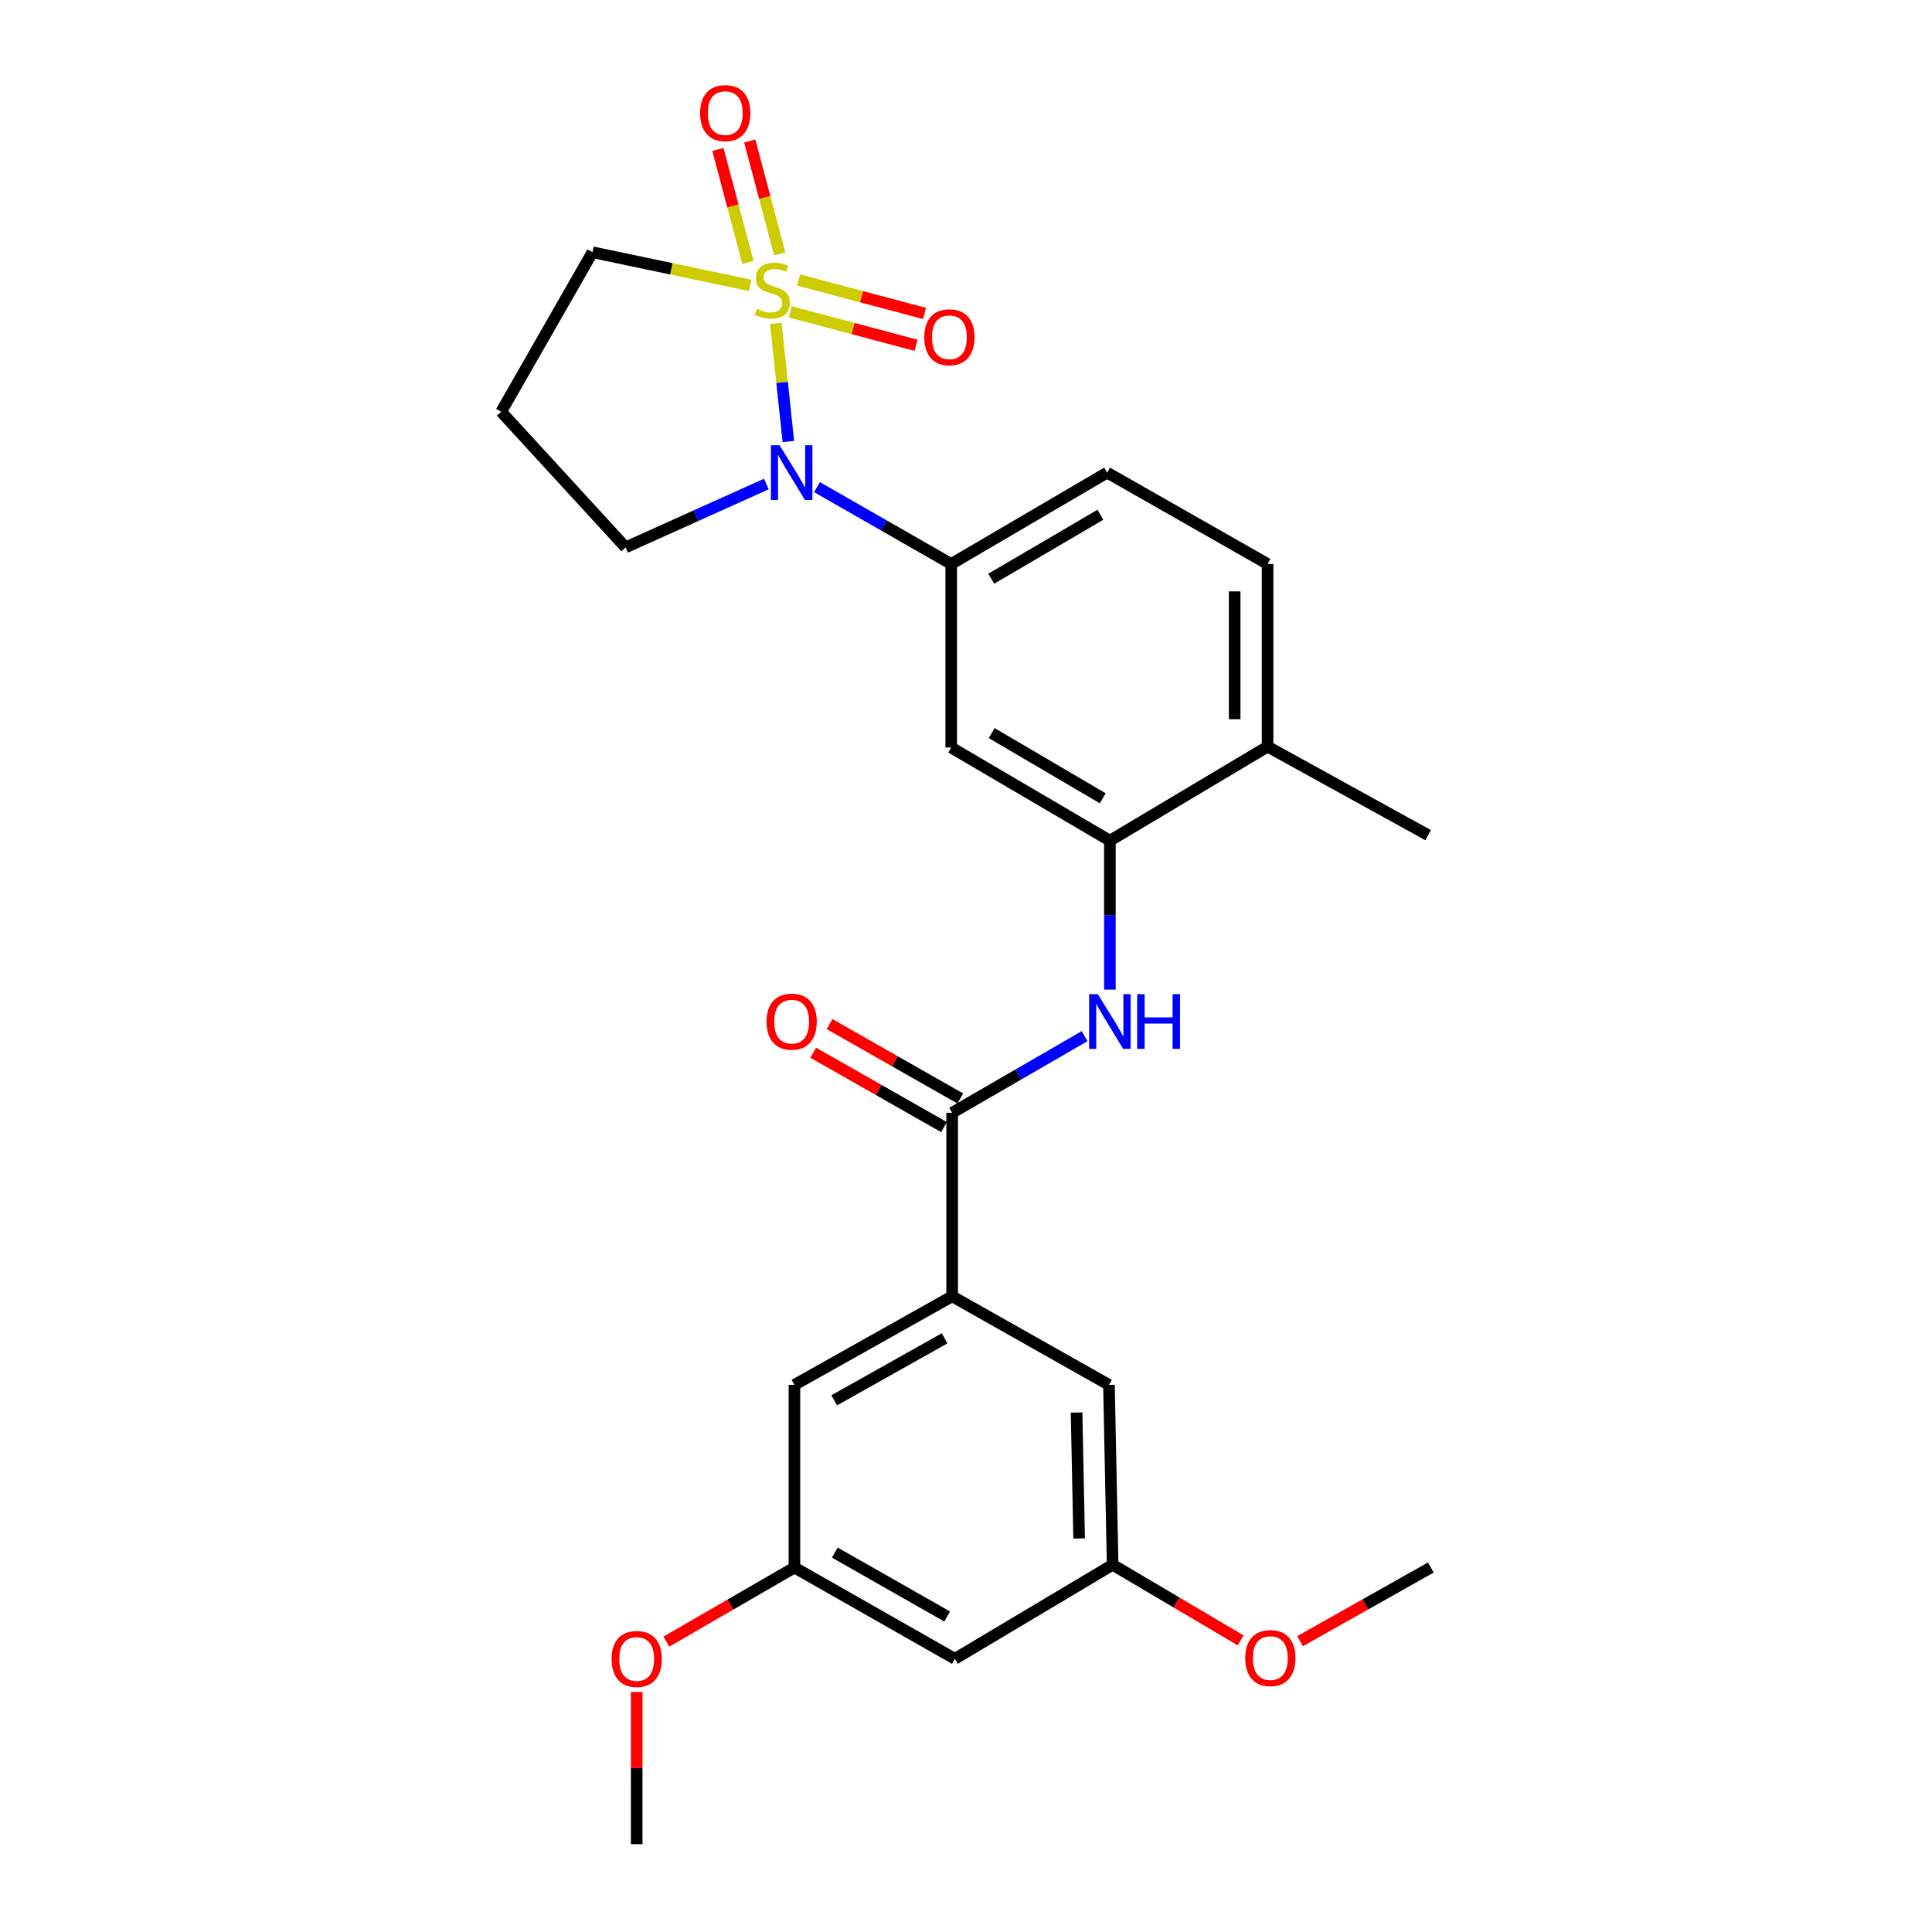 <?xml version='1.0' encoding='iso-8859-1'?>
<svg version='1.1' baseProfile='full'
              xmlns='http://www.w3.org/2000/svg'
                      xmlns:rdkit='http://www.rdkit.org/xml'
                      xmlns:xlink='http://www.w3.org/1999/xlink'
                  xml:space='preserve'
width='1000px' height='1000px' viewBox='0 0 1000 1000'>
<!-- END OF HEADER -->
<rect style='opacity:1.0;fill:#FFFFFF;stroke:none' width='1000' height='1000' x='0' y='0'> </rect>
<path class='bond-0' d='M 401.566,167.378 L 404.809,197.951' style='fill:none;fill-rule:evenodd;stroke:#CCCC00;stroke-width:6px;stroke-linecap:butt;stroke-linejoin:miter;stroke-opacity:1' />
<path class='bond-0' d='M 404.809,197.951 L 408.052,228.524' style='fill:none;fill-rule:evenodd;stroke:#0000FF;stroke-width:6px;stroke-linecap:butt;stroke-linejoin:miter;stroke-opacity:1' />
<path class='bond-7' d='M 408.998,161.406 L 441.57,170.06' style='fill:none;fill-rule:evenodd;stroke:#CCCC00;stroke-width:6px;stroke-linecap:butt;stroke-linejoin:miter;stroke-opacity:1' />
<path class='bond-7' d='M 441.57,170.06 L 474.142,178.715' style='fill:none;fill-rule:evenodd;stroke:#FF0000;stroke-width:6px;stroke-linecap:butt;stroke-linejoin:miter;stroke-opacity:1' />
<path class='bond-7' d='M 413.377,144.924 L 445.949,153.579' style='fill:none;fill-rule:evenodd;stroke:#CCCC00;stroke-width:6px;stroke-linecap:butt;stroke-linejoin:miter;stroke-opacity:1' />
<path class='bond-7' d='M 445.949,153.579 L 478.522,162.234' style='fill:none;fill-rule:evenodd;stroke:#FF0000;stroke-width:6px;stroke-linecap:butt;stroke-linejoin:miter;stroke-opacity:1' />
<path class='bond-8' d='M 403.594,131.441 L 395.826,102.213' style='fill:none;fill-rule:evenodd;stroke:#CCCC00;stroke-width:6px;stroke-linecap:butt;stroke-linejoin:miter;stroke-opacity:1' />
<path class='bond-8' d='M 395.826,102.213 L 388.058,72.984' style='fill:none;fill-rule:evenodd;stroke:#FF0000;stroke-width:6px;stroke-linecap:butt;stroke-linejoin:miter;stroke-opacity:1' />
<path class='bond-8' d='M 387.113,135.821 L 379.345,106.593' style='fill:none;fill-rule:evenodd;stroke:#CCCC00;stroke-width:6px;stroke-linecap:butt;stroke-linejoin:miter;stroke-opacity:1' />
<path class='bond-8' d='M 379.345,106.593 L 371.577,77.364' style='fill:none;fill-rule:evenodd;stroke:#FF0000;stroke-width:6px;stroke-linecap:butt;stroke-linejoin:miter;stroke-opacity:1' />
<path class='bond-13' d='M 388.278,147.714 L 347.466,139.136' style='fill:none;fill-rule:evenodd;stroke:#CCCC00;stroke-width:6px;stroke-linecap:butt;stroke-linejoin:miter;stroke-opacity:1' />
<path class='bond-13' d='M 347.466,139.136 L 306.653,130.558' style='fill:none;fill-rule:evenodd;stroke:#000000;stroke-width:6px;stroke-linecap:butt;stroke-linejoin:miter;stroke-opacity:1' />
<path class='bond-2' d='M 422.879,252.139 L 457.612,272.03' style='fill:none;fill-rule:evenodd;stroke:#0000FF;stroke-width:6px;stroke-linecap:butt;stroke-linejoin:miter;stroke-opacity:1' />
<path class='bond-2' d='M 457.612,272.03 L 492.345,291.92' style='fill:none;fill-rule:evenodd;stroke:#000000;stroke-width:6px;stroke-linecap:butt;stroke-linejoin:miter;stroke-opacity:1' />
<path class='bond-19' d='M 396.663,250.522 L 360.242,266.92' style='fill:none;fill-rule:evenodd;stroke:#0000FF;stroke-width:6px;stroke-linecap:butt;stroke-linejoin:miter;stroke-opacity:1' />
<path class='bond-19' d='M 360.242,266.92 L 323.82,283.318' style='fill:none;fill-rule:evenodd;stroke:#000000;stroke-width:6px;stroke-linecap:butt;stroke-linejoin:miter;stroke-opacity:1' />
<path class='bond-1' d='M 492.828,575.981 L 527.103,556.143' style='fill:none;fill-rule:evenodd;stroke:#000000;stroke-width:6px;stroke-linecap:butt;stroke-linejoin:miter;stroke-opacity:1' />
<path class='bond-1' d='M 527.103,556.143 L 561.377,536.306' style='fill:none;fill-rule:evenodd;stroke:#0000FF;stroke-width:6px;stroke-linecap:butt;stroke-linejoin:miter;stroke-opacity:1' />
<path class='bond-6' d='M 492.828,575.981 L 492.828,670.968' style='fill:none;fill-rule:evenodd;stroke:#000000;stroke-width:6px;stroke-linecap:butt;stroke-linejoin:miter;stroke-opacity:1' />
<path class='bond-12' d='M 497.044,568.57 L 463.205,549.319' style='fill:none;fill-rule:evenodd;stroke:#000000;stroke-width:6px;stroke-linecap:butt;stroke-linejoin:miter;stroke-opacity:1' />
<path class='bond-12' d='M 463.205,549.319 L 429.365,530.068' style='fill:none;fill-rule:evenodd;stroke:#FF0000;stroke-width:6px;stroke-linecap:butt;stroke-linejoin:miter;stroke-opacity:1' />
<path class='bond-12' d='M 488.612,583.392 L 454.772,564.141' style='fill:none;fill-rule:evenodd;stroke:#000000;stroke-width:6px;stroke-linecap:butt;stroke-linejoin:miter;stroke-opacity:1' />
<path class='bond-12' d='M 454.772,564.141 L 420.933,544.89' style='fill:none;fill-rule:evenodd;stroke:#FF0000;stroke-width:6px;stroke-linecap:butt;stroke-linejoin:miter;stroke-opacity:1' />
<path class='bond-5' d='M 492.345,291.92 L 492.345,386.926' style='fill:none;fill-rule:evenodd;stroke:#000000;stroke-width:6px;stroke-linecap:butt;stroke-linejoin:miter;stroke-opacity:1' />
<path class='bond-17' d='M 492.345,291.92 L 573.045,244.626' style='fill:none;fill-rule:evenodd;stroke:#000000;stroke-width:6px;stroke-linecap:butt;stroke-linejoin:miter;stroke-opacity:1' />
<path class='bond-17' d='M 513.072,299.539 L 569.562,266.433' style='fill:none;fill-rule:evenodd;stroke:#000000;stroke-width:6px;stroke-linecap:butt;stroke-linejoin:miter;stroke-opacity:1' />
<path class='bond-3' d='M 574.476,512.225 L 574.476,473.677' style='fill:none;fill-rule:evenodd;stroke:#0000FF;stroke-width:6px;stroke-linecap:butt;stroke-linejoin:miter;stroke-opacity:1' />
<path class='bond-3' d='M 574.476,473.677 L 574.476,435.13' style='fill:none;fill-rule:evenodd;stroke:#000000;stroke-width:6px;stroke-linecap:butt;stroke-linejoin:miter;stroke-opacity:1' />
<path class='bond-4' d='M 574.476,435.13 L 492.345,386.926' style='fill:none;fill-rule:evenodd;stroke:#000000;stroke-width:6px;stroke-linecap:butt;stroke-linejoin:miter;stroke-opacity:1' />
<path class='bond-4' d='M 570.788,413.192 L 513.297,379.45' style='fill:none;fill-rule:evenodd;stroke:#000000;stroke-width:6px;stroke-linecap:butt;stroke-linejoin:miter;stroke-opacity:1' />
<path class='bond-27' d='M 574.476,435.13 L 656.104,386.443' style='fill:none;fill-rule:evenodd;stroke:#000000;stroke-width:6px;stroke-linecap:butt;stroke-linejoin:miter;stroke-opacity:1' />
<path class='bond-9' d='M 492.828,670.968 L 411.2,716.803' style='fill:none;fill-rule:evenodd;stroke:#000000;stroke-width:6px;stroke-linecap:butt;stroke-linejoin:miter;stroke-opacity:1' />
<path class='bond-9' d='M 488.933,692.713 L 431.793,724.798' style='fill:none;fill-rule:evenodd;stroke:#000000;stroke-width:6px;stroke-linecap:butt;stroke-linejoin:miter;stroke-opacity:1' />
<path class='bond-10' d='M 492.828,670.968 L 573.992,716.803' style='fill:none;fill-rule:evenodd;stroke:#000000;stroke-width:6px;stroke-linecap:butt;stroke-linejoin:miter;stroke-opacity:1' />
<path class='bond-16' d='M 411.2,716.803 L 411.2,811.345' style='fill:none;fill-rule:evenodd;stroke:#000000;stroke-width:6px;stroke-linecap:butt;stroke-linejoin:miter;stroke-opacity:1' />
<path class='bond-15' d='M 573.992,716.803 L 575.897,809.914' style='fill:none;fill-rule:evenodd;stroke:#000000;stroke-width:6px;stroke-linecap:butt;stroke-linejoin:miter;stroke-opacity:1' />
<path class='bond-15' d='M 557.228,731.119 L 558.561,796.297' style='fill:none;fill-rule:evenodd;stroke:#000000;stroke-width:6px;stroke-linecap:butt;stroke-linejoin:miter;stroke-opacity:1' />
<path class='bond-11' d='M 656.104,386.443 L 656.104,291.92' style='fill:none;fill-rule:evenodd;stroke:#000000;stroke-width:6px;stroke-linecap:butt;stroke-linejoin:miter;stroke-opacity:1' />
<path class='bond-11' d='M 639.051,372.265 L 639.051,306.099' style='fill:none;fill-rule:evenodd;stroke:#000000;stroke-width:6px;stroke-linecap:butt;stroke-linejoin:miter;stroke-opacity:1' />
<path class='bond-23' d='M 656.104,386.443 L 739.182,432.269' style='fill:none;fill-rule:evenodd;stroke:#000000;stroke-width:6px;stroke-linecap:butt;stroke-linejoin:miter;stroke-opacity:1' />
<path class='bond-20' d='M 306.653,130.558 L 259.406,213.125' style='fill:none;fill-rule:evenodd;stroke:#000000;stroke-width:6px;stroke-linecap:butt;stroke-linejoin:miter;stroke-opacity:1' />
<path class='bond-14' d='M 494.249,858.602 L 575.897,809.914' style='fill:none;fill-rule:evenodd;stroke:#000000;stroke-width:6px;stroke-linecap:butt;stroke-linejoin:miter;stroke-opacity:1' />
<path class='bond-28' d='M 494.249,858.602 L 411.2,811.345' style='fill:none;fill-rule:evenodd;stroke:#000000;stroke-width:6px;stroke-linecap:butt;stroke-linejoin:miter;stroke-opacity:1' />
<path class='bond-28' d='M 490.226,836.691 L 432.091,803.612' style='fill:none;fill-rule:evenodd;stroke:#000000;stroke-width:6px;stroke-linecap:butt;stroke-linejoin:miter;stroke-opacity:1' />
<path class='bond-21' d='M 575.897,809.914 L 609.026,829.486' style='fill:none;fill-rule:evenodd;stroke:#000000;stroke-width:6px;stroke-linecap:butt;stroke-linejoin:miter;stroke-opacity:1' />
<path class='bond-21' d='M 609.026,829.486 L 642.155,849.057' style='fill:none;fill-rule:evenodd;stroke:#FF0000;stroke-width:6px;stroke-linecap:butt;stroke-linejoin:miter;stroke-opacity:1' />
<path class='bond-22' d='M 411.2,811.345 L 378.055,830.529' style='fill:none;fill-rule:evenodd;stroke:#000000;stroke-width:6px;stroke-linecap:butt;stroke-linejoin:miter;stroke-opacity:1' />
<path class='bond-22' d='M 378.055,830.529 L 344.911,849.712' style='fill:none;fill-rule:evenodd;stroke:#FF0000;stroke-width:6px;stroke-linecap:butt;stroke-linejoin:miter;stroke-opacity:1' />
<path class='bond-18' d='M 573.045,244.626 L 656.104,291.92' style='fill:none;fill-rule:evenodd;stroke:#000000;stroke-width:6px;stroke-linecap:butt;stroke-linejoin:miter;stroke-opacity:1' />
<path class='bond-26' d='M 323.82,283.318 L 259.406,213.125' style='fill:none;fill-rule:evenodd;stroke:#000000;stroke-width:6px;stroke-linecap:butt;stroke-linejoin:miter;stroke-opacity:1' />
<path class='bond-24' d='M 672.909,849.472 L 706.751,830.408' style='fill:none;fill-rule:evenodd;stroke:#FF0000;stroke-width:6px;stroke-linecap:butt;stroke-linejoin:miter;stroke-opacity:1' />
<path class='bond-24' d='M 706.751,830.408 L 740.594,811.345' style='fill:none;fill-rule:evenodd;stroke:#000000;stroke-width:6px;stroke-linecap:butt;stroke-linejoin:miter;stroke-opacity:1' />
<path class='bond-25' d='M 329.552,875.76 L 329.552,915.153' style='fill:none;fill-rule:evenodd;stroke:#FF0000;stroke-width:6px;stroke-linecap:butt;stroke-linejoin:miter;stroke-opacity:1' />
<path class='bond-25' d='M 329.552,915.153 L 329.552,954.545' style='fill:none;fill-rule:evenodd;stroke:#000000;stroke-width:6px;stroke-linecap:butt;stroke-linejoin:miter;stroke-opacity:1' />
<path  class='atom-0' d='M 391.736 159.842
Q 392.056 159.962, 393.376 160.522
Q 394.696 161.082, 396.136 161.442
Q 397.616 161.762, 399.056 161.762
Q 401.736 161.762, 403.296 160.482
Q 404.856 159.162, 404.856 156.882
Q 404.856 155.322, 404.056 154.362
Q 403.296 153.402, 402.096 152.882
Q 400.896 152.362, 398.896 151.762
Q 396.376 151.002, 394.856 150.282
Q 393.376 149.562, 392.296 148.042
Q 391.256 146.522, 391.256 143.962
Q 391.256 140.402, 393.656 138.202
Q 396.096 136.002, 400.896 136.002
Q 404.176 136.002, 407.896 137.562
L 406.976 140.642
Q 403.576 139.242, 401.016 139.242
Q 398.256 139.242, 396.736 140.402
Q 395.216 141.522, 395.256 143.482
Q 395.256 145.002, 396.016 145.922
Q 396.816 146.842, 397.936 147.362
Q 399.096 147.882, 401.016 148.482
Q 403.576 149.282, 405.096 150.082
Q 406.616 150.882, 407.696 152.522
Q 408.816 154.122, 408.816 156.882
Q 408.816 160.802, 406.176 162.922
Q 403.576 165.002, 399.216 165.002
Q 396.696 165.002, 394.776 164.442
Q 392.896 163.922, 390.656 163.002
L 391.736 159.842
' fill='#CCCC00'/>
<path  class='atom-1' d='M 403.5 230.466
L 412.78 245.466
Q 413.7 246.946, 415.18 249.626
Q 416.66 252.306, 416.74 252.466
L 416.74 230.466
L 420.5 230.466
L 420.5 258.786
L 416.62 258.786
L 406.66 242.386
Q 405.5 240.466, 404.26 238.266
Q 403.06 236.066, 402.7 235.386
L 402.7 258.786
L 399.02 258.786
L 399.02 230.466
L 403.5 230.466
' fill='#0000FF'/>
<path  class='atom-4' d='M 568.216 514.564
L 577.496 529.564
Q 578.416 531.044, 579.896 533.724
Q 581.376 536.404, 581.456 536.564
L 581.456 514.564
L 585.216 514.564
L 585.216 542.884
L 581.336 542.884
L 571.376 526.484
Q 570.216 524.564, 568.976 522.364
Q 567.776 520.164, 567.416 519.484
L 567.416 542.884
L 563.736 542.884
L 563.736 514.564
L 568.216 514.564
' fill='#0000FF'/>
<path  class='atom-4' d='M 588.616 514.564
L 592.456 514.564
L 592.456 526.604
L 606.936 526.604
L 606.936 514.564
L 610.776 514.564
L 610.776 542.884
L 606.936 542.884
L 606.936 529.804
L 592.456 529.804
L 592.456 542.884
L 588.616 542.884
L 588.616 514.564
' fill='#0000FF'/>
<path  class='atom-8' d='M 478.407 174.56
Q 478.407 167.76, 481.767 163.96
Q 485.127 160.16, 491.407 160.16
Q 497.687 160.16, 501.047 163.96
Q 504.407 167.76, 504.407 174.56
Q 504.407 181.44, 501.007 185.36
Q 497.607 189.24, 491.407 189.24
Q 485.167 189.24, 481.767 185.36
Q 478.407 181.48, 478.407 174.56
M 491.407 186.04
Q 495.727 186.04, 498.047 183.16
Q 500.407 180.24, 500.407 174.56
Q 500.407 169, 498.047 166.2
Q 495.727 163.36, 491.407 163.36
Q 487.087 163.36, 484.727 166.16
Q 482.407 168.96, 482.407 174.56
Q 482.407 180.28, 484.727 183.16
Q 487.087 186.04, 491.407 186.04
' fill='#FF0000'/>
<path  class='atom-9' d='M 362.378 58.55
Q 362.378 51.75, 365.738 47.95
Q 369.098 44.15, 375.378 44.15
Q 381.658 44.15, 385.018 47.95
Q 388.378 51.75, 388.378 58.55
Q 388.378 65.43, 384.978 69.35
Q 381.578 73.23, 375.378 73.23
Q 369.138 73.23, 365.738 69.35
Q 362.378 65.47, 362.378 58.55
M 375.378 70.03
Q 379.698 70.03, 382.018 67.15
Q 384.378 64.23, 384.378 58.55
Q 384.378 52.99, 382.018 50.19
Q 379.698 47.35, 375.378 47.35
Q 371.058 47.35, 368.698 50.15
Q 366.378 52.95, 366.378 58.55
Q 366.378 64.27, 368.698 67.15
Q 371.058 70.03, 375.378 70.03
' fill='#FF0000'/>
<path  class='atom-13' d='M 396.76 528.804
Q 396.76 522.004, 400.12 518.204
Q 403.48 514.404, 409.76 514.404
Q 416.04 514.404, 419.4 518.204
Q 422.76 522.004, 422.76 528.804
Q 422.76 535.684, 419.36 539.604
Q 415.96 543.484, 409.76 543.484
Q 403.52 543.484, 400.12 539.604
Q 396.76 535.724, 396.76 528.804
M 409.76 540.284
Q 414.08 540.284, 416.4 537.404
Q 418.76 534.484, 418.76 528.804
Q 418.76 523.244, 416.4 520.444
Q 414.08 517.604, 409.76 517.604
Q 405.44 517.604, 403.08 520.404
Q 400.76 523.204, 400.76 528.804
Q 400.76 534.524, 403.08 537.404
Q 405.44 540.284, 409.76 540.284
' fill='#FF0000'/>
<path  class='atom-22' d='M 644.525 858.217
Q 644.525 851.417, 647.885 847.617
Q 651.245 843.817, 657.525 843.817
Q 663.805 843.817, 667.165 847.617
Q 670.525 851.417, 670.525 858.217
Q 670.525 865.097, 667.125 869.017
Q 663.725 872.897, 657.525 872.897
Q 651.285 872.897, 647.885 869.017
Q 644.525 865.137, 644.525 858.217
M 657.525 869.697
Q 661.845 869.697, 664.165 866.817
Q 666.525 863.897, 666.525 858.217
Q 666.525 852.657, 664.165 849.857
Q 661.845 847.017, 657.525 847.017
Q 653.205 847.017, 650.845 849.817
Q 648.525 852.617, 648.525 858.217
Q 648.525 863.937, 650.845 866.817
Q 653.205 869.697, 657.525 869.697
' fill='#FF0000'/>
<path  class='atom-23' d='M 316.552 858.682
Q 316.552 851.882, 319.912 848.082
Q 323.272 844.282, 329.552 844.282
Q 335.832 844.282, 339.192 848.082
Q 342.552 851.882, 342.552 858.682
Q 342.552 865.562, 339.152 869.482
Q 335.752 873.362, 329.552 873.362
Q 323.312 873.362, 319.912 869.482
Q 316.552 865.602, 316.552 858.682
M 329.552 870.162
Q 333.872 870.162, 336.192 867.282
Q 338.552 864.362, 338.552 858.682
Q 338.552 853.122, 336.192 850.322
Q 333.872 847.482, 329.552 847.482
Q 325.232 847.482, 322.872 850.282
Q 320.552 853.082, 320.552 858.682
Q 320.552 864.402, 322.872 867.282
Q 325.232 870.162, 329.552 870.162
' fill='#FF0000'/>
</svg>
